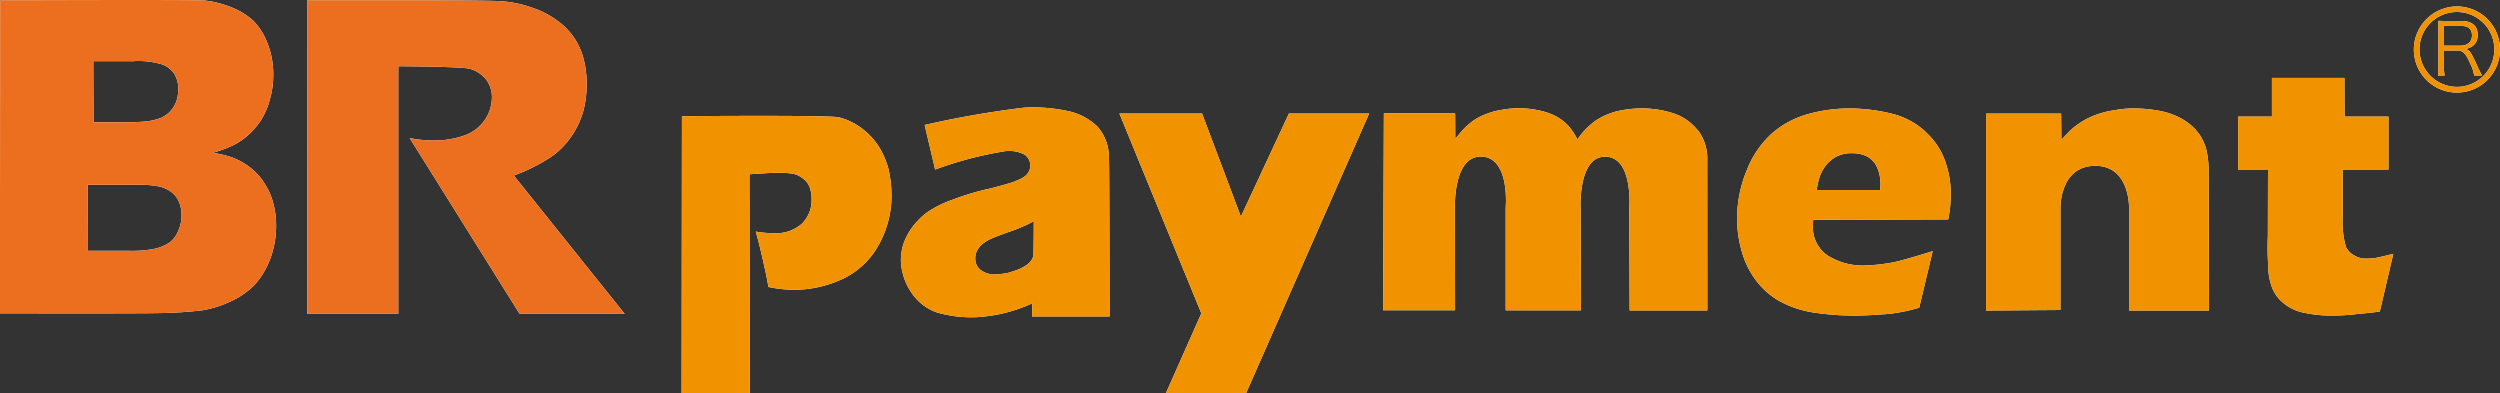 <svg id="brpayment" xmlns="http://www.w3.org/2000/svg" width="172.427" height="27.124" viewBox="0 0 172.427 27.124">
  <rect x="0" y="0" width="172.427" height="27.124" fill="#333333" stroke="none"/>
  <g id="グループ_206" data-name="グループ 206">
    <g id="グループ_204" data-name="グループ 204">
      <g id="グループ_202" data-name="グループ 202">
        <path id="パス_634" data-name="パス 634" d="M91.2,108.74a4.483,4.483,0,0,0-1.033-1.038,4.831,4.831,0,0,0-1.092-.584,8.069,8.069,0,0,0-1.341-.319,9.513,9.513,0,0,0,1.341-.487,4.529,4.529,0,0,0,1.017-.665,5.045,5.045,0,0,0,.946-1.065,5.11,5.11,0,0,0,.638-1.471,6.145,6.145,0,0,0,.233-1.72,5.844,5.844,0,0,0-.406-2.163,4.5,4.5,0,0,0-.952-1.519,4.755,4.755,0,0,0-1.4-.892,6.853,6.853,0,0,0-1.947-.519c-.552-.076-14.13-.016-14.13-.016l-.022,21.586s9.555.022,11.01-.016a27.817,27.817,0,0,0,2.99-.195,7.618,7.618,0,0,0,1.979-.638,5.592,5.592,0,0,0,1.579-1.1,5.725,5.725,0,0,0,1.1-1.839,6.39,6.39,0,0,0,.395-2.26,5.912,5.912,0,0,0-.233-1.671,4.51,4.51,0,0,0-.687-1.411Zm-8.874-8.268a5.812,5.812,0,0,1,1.871.216,1.7,1.7,0,0,1,.892.676,2.056,2.056,0,0,1,.27,1.044,2.832,2.832,0,0,1-.13.827,2.1,2.1,0,0,1-.465.741,1.9,1.9,0,0,1-.757.47,3.993,3.993,0,0,1-.908.189,14.459,14.459,0,0,1-1.563.059H79.511l-.016-4.212h2.828Zm3.028,11.712a1.931,1.931,0,0,1-.568.779,2.982,2.982,0,0,1-1.065.454,8.064,8.064,0,0,1-1.763.141H79.127L79.116,109h3.331a7.466,7.466,0,0,1,1.579.119,2.162,2.162,0,0,1,.844.379,1.625,1.625,0,0,1,.525.665,2.206,2.206,0,0,1,.184.925,2.51,2.51,0,0,1-.227,1.1Z" transform="translate(-73.06 -96.259)" fill="#fff"/>
        <path id="パス_635" data-name="パス 635" d="M126.484,108.38a12.526,12.526,0,0,0,2.46-1.211,5.324,5.324,0,0,0,1.455-1.411,5.841,5.841,0,0,0,.86-1.747,7.269,7.269,0,0,0,.254-1.979,6.847,6.847,0,0,0-.238-1.79,4.595,4.595,0,0,0-1.806-2.558,5.894,5.894,0,0,0-1.638-.854,8.128,8.128,0,0,0-2.152-.47c-1.065-.1-13.448-.065-13.448-.065l.016,21.624h6.273V100.842s4.412.016,4.942.178a2.18,2.18,0,0,1,1.146.779,1.988,1.988,0,0,1,.368,1.2,2.783,2.783,0,0,1-.492,1.547,2.842,2.842,0,0,1-1.411,1.071,6.257,6.257,0,0,1-2.087.346,8.567,8.567,0,0,1-1.682-.168l7.581,12.123h7.246l-7.652-9.55Z" transform="translate(-91.049 -96.272)" fill="#fff"/>
      </g>
      <g id="グループ_203" data-name="グループ 203" transform="translate(47.012 5.376)">
        <path id="パス_636" data-name="パス 636" d="M368.025,118.621c-.233.022-.449.038-.665.038a1.505,1.505,0,0,1-.773-.189,1.375,1.375,0,0,1-.616-.6,6.1,6.1,0,0,1-.233-2.012v-3.342H368.9v-3.65h-3.028l-.011-2.666h-5v2.666H358.53v3.65h2.06l-.011,4.607a18.347,18.347,0,0,0,.022,1.99,4.44,4.44,0,0,0,.216,1.4,2.574,2.574,0,0,0,.795,1.179,3.134,3.134,0,0,0,1.449.7,8.662,8.662,0,0,0,2.012.195,13.008,13.008,0,0,0,1.422-.076c.33-.038,1.087-.1,1.806-.2l.93-3.98h0s-.984.249-1.211.281Z" transform="translate(-251.176 -106.2)" fill="#fff"/>
        <path id="パス_637" data-name="パス 637" d="M307.609,111.685a5.294,5.294,0,0,0-2.336-1.238,12.321,12.321,0,0,0-2.893-.357,10.65,10.65,0,0,0-2.861.389,6.345,6.345,0,0,0-2.466,1.309,6.7,6.7,0,0,0-1.757,2.547,8.725,8.725,0,0,0-.676,3.326,8.3,8.3,0,0,0,.341,2.352,5.912,5.912,0,0,0,1,1.985,5.313,5.313,0,0,0,1.6,1.39,7.1,7.1,0,0,0,2.3.773,18.635,18.635,0,0,0,2.909.216c.719,0,1.428-.054,2.125-.1a11.7,11.7,0,0,0,2.287-.443l.93-3.9c-.319.1-2.044.638-2.731.773a12.548,12.548,0,0,1-2,.216,4.558,4.558,0,0,1-2.493-.676,2.334,2.334,0,0,1-1.033-2.1c0-.114.005-.243.016-.379l9.312-.022a9.022,9.022,0,0,0,.178-1.693,6.736,6.736,0,0,0-.411-2.385,4.948,4.948,0,0,0-1.357-1.985Zm-3.131,4.029h-4.369a7.021,7.021,0,0,1,.184-.838,2.808,2.808,0,0,1,.292-.627,2.185,2.185,0,0,1,.5-.573,1.934,1.934,0,0,1,.665-.379,2.215,2.215,0,0,1,.779-.119,2.341,2.341,0,0,1,1.033.211,1.6,1.6,0,0,1,.7.73,2.773,2.773,0,0,1,.249,1.206,3.823,3.823,0,0,1-.022.395Z" transform="translate(-221.825 -107.987)" fill="#fff"/>
        <path id="パス_638" data-name="パス 638" d="M173.556,113.093a4.8,4.8,0,0,0-1.146-1.2,4.419,4.419,0,0,0-1.547-.746c-.562-.168-10.842-.081-10.842-.081L160,130.165l4.7.011-.022-15.108L165.8,115c.341-.027.665-.032.984-.032a5.291,5.291,0,0,1,.871.065,1.449,1.449,0,0,1,.7.324,1.249,1.249,0,0,1,.47.589,2.461,2.461,0,0,1,.141.854,2.292,2.292,0,0,1-.649,1.66,2.67,2.67,0,0,1-1.985.671,6.761,6.761,0,0,1-1.222-.108c.13.422.287,1.044.481,1.9s.33,1.487.395,1.92a8.919,8.919,0,0,0,1.671.195,7.92,7.92,0,0,0,3.52-.784,5.5,5.5,0,0,0,2.428-2.336,6.917,6.917,0,0,0,.871-3.439,8.318,8.318,0,0,0-.216-1.8,5.842,5.842,0,0,0-.692-1.574Z" transform="translate(-160 -108.427)" fill="#fff"/>
        <path id="パス_639" data-name="パス 639" d="M201.475,111.234a4.173,4.173,0,0,0-2.082-1.044,11.412,11.412,0,0,0-2.882-.222,66.6,66.6,0,0,0-6.9,1.2v.032l.416,1.757.3,1.287a25.687,25.687,0,0,1,4.85-1.271,2.327,2.327,0,0,1,1.255.205.866.866,0,0,1,.454.757.906.906,0,0,1-.049.351,1.392,1.392,0,0,1-.206.324,1.579,1.579,0,0,1-.389.265,4.991,4.991,0,0,1-.795.314c-.389.114-.811.227-1.26.346a18.594,18.594,0,0,0-2.709.806,7.28,7.28,0,0,0-1.676.838,4.978,4.978,0,0,0-1.033,1.017,4.378,4.378,0,0,0-.638,1.211,3.719,3.719,0,0,0-.162,1.238,4.2,4.2,0,0,0,.681,2.022,3.529,3.529,0,0,0,1.752,1.417,8.455,8.455,0,0,0,2.769.341,10.479,10.479,0,0,0,3.855-.957l-.011.908h5.343s-.005-10.415-.043-10.923a3.2,3.2,0,0,0-.827-2.212Zm-4.369,8.944c-.087.373-.379.676-1.033.952a6.97,6.97,0,0,1-.838.27c-.211.027-.406.054-.589.065a1.6,1.6,0,0,1-1.152-.276.95.95,0,0,1-.395-.762,1.17,1.17,0,0,1,.1-.552,1.515,1.515,0,0,1,.395-.5,2.94,2.94,0,0,1,.681-.4c.265-.114.638-.249,1.114-.422a8.681,8.681,0,0,0,.968-.373,5.716,5.716,0,0,0,.773-.379c0,.849-.005,1.541-.022,2.368Z" transform="translate(-172.843 -107.925)" fill="#fff"/>
        <path id="パス_640" data-name="パス 640" d="M271.154,111.568a3.481,3.481,0,0,0-1.682-1.157,7.12,7.12,0,0,0-2.174-.335,7.686,7.686,0,0,0-1.7.2,4.86,4.86,0,0,0-1.482.654,5.148,5.148,0,0,0-1.238,1.287,5.26,5.26,0,0,0-.535-.827,3.164,3.164,0,0,0-.535-.508,3.653,3.653,0,0,0-.73-.411,5.394,5.394,0,0,0-.984-.281,6.119,6.119,0,0,0-1.26-.119,5.634,5.634,0,0,0-1.141.1,4.993,4.993,0,0,0-.99.249,4.552,4.552,0,0,0-.86.4,5.013,5.013,0,0,0-.692.557,7.268,7.268,0,0,0-.7.811l-.011-1.768h-4.915L249.47,124h4.964l-.011-7.03s-.135-3.569,1.779-3.569c2.044,0,1.725,3.515,1.725,3.515v7.089h5.191l-.027-7.051s-.173-3.547,1.687-3.547c1.979,0,1.671,3.6,1.671,3.6l.027,7.008h5.359s-.005-9.923-.005-10.328a3.273,3.273,0,0,0-.66-2.125Z" transform="translate(-201.09 -107.977)" fill="#fff"/>
        <path id="パス_641" data-name="パス 641" d="M341.6,113.053a3.339,3.339,0,0,0-.541-1.222,3.735,3.735,0,0,0-1.033-.941,4.924,4.924,0,0,0-1.52-.6,9.49,9.49,0,0,0-1.876-.2,6.57,6.57,0,0,0-1.325.114,6.676,6.676,0,0,0-1.173.265,5.592,5.592,0,0,0-1.006.449,6.487,6.487,0,0,0-.795.557c-.216.195-.46.454-.757.784l-.016-1.811h-5.18V124.03l5.132-.038v-7.1s-.027-2.844,2.4-2.844,2.331,2.936,2.331,2.936v7.046h5.51s-.022-9.29-.022-9.62a6.444,6.444,0,0,0-.13-1.352Z" transform="translate(-236.411 -107.987)" fill="#fff"/>
        <path id="パス_642" data-name="パス 642" d="M224.212,117.851l-2.677-7.111h-5.7l5.651,13.784-2.444,5.5h5.532l8.484-19.283h-5.532Z" transform="translate(-185.64 -108.285)" fill="#fff"/>
      </g>
    </g>
    <g id="グループ_205" data-name="グループ 205" transform="translate(166.484 0.444)">
      <path id="パス_643" data-name="パス 643" d="M386.513,102.684a2.675,2.675,0,0,0-.281-.844c-.3-.681-.492-.876-.881-.876h-.919v1.157a2.668,2.668,0,0,0,.049.568h-.46a3.28,3.28,0,0,0,.027-.546V99.477a3.769,3.769,0,0,0-.027-.557c.168,0,.314.011.535.011h1.092c.714,0,1.109.335,1.109.941a.907.907,0,0,1-.292.741,1.049,1.049,0,0,1-.541.238c.205.065.335.2.508.546.119.238.243.492.389.833.1.195.162.351.233.46h-.535Zm-.9-2.055a.855.855,0,0,0,.562-.2.716.716,0,0,0,.189-.514c0-.422-.249-.643-.725-.643h-1.206v1.357H385.6Z" transform="translate(-382.355 -97.925)" fill="#fff"/>
      <path id="パス_644" data-name="パス 644" d="M380.94,100.043a2.971,2.971,0,1,0,2.974-2.963A2.983,2.983,0,0,0,380.94,100.043Zm.389,0a2.582,2.582,0,1,1,2.585,2.585A2.592,2.592,0,0,1,381.329,100.043Z" transform="translate(-380.94 -97.08)" fill="#fff"/>
    </g>
  </g>
  <g id="グループ_209" data-name="グループ 209">
    <g id="グループ_207" data-name="グループ 207">
      <path id="パス_645" data-name="パス 645" d="M91.2,108.74a4.483,4.483,0,0,0-1.033-1.038,4.831,4.831,0,0,0-1.092-.584,8.069,8.069,0,0,0-1.341-.319,9.513,9.513,0,0,0,1.341-.487,4.529,4.529,0,0,0,1.017-.665,5.045,5.045,0,0,0,.946-1.065,5.11,5.11,0,0,0,.638-1.471,6.145,6.145,0,0,0,.233-1.72,5.844,5.844,0,0,0-.406-2.163,4.5,4.5,0,0,0-.952-1.519,4.755,4.755,0,0,0-1.4-.892,6.853,6.853,0,0,0-1.947-.519c-.552-.076-14.13-.016-14.13-.016l-.022,21.586s9.555.022,11.01-.016a27.817,27.817,0,0,0,2.99-.195,7.618,7.618,0,0,0,1.979-.638,5.592,5.592,0,0,0,1.579-1.1,5.725,5.725,0,0,0,1.1-1.839,6.39,6.39,0,0,0,.395-2.26,5.912,5.912,0,0,0-.233-1.671,4.51,4.51,0,0,0-.687-1.411Zm-8.874-8.268a5.812,5.812,0,0,1,1.871.216,1.7,1.7,0,0,1,.892.676,2.056,2.056,0,0,1,.27,1.044,2.832,2.832,0,0,1-.13.827,2.1,2.1,0,0,1-.465.741,1.9,1.9,0,0,1-.757.47,3.993,3.993,0,0,1-.908.189,14.459,14.459,0,0,1-1.563.059H79.511l-.016-4.212h2.828Zm3.028,11.712a1.931,1.931,0,0,1-.568.779,2.982,2.982,0,0,1-1.065.454,8.064,8.064,0,0,1-1.763.141H79.127L79.116,109h3.331a7.466,7.466,0,0,1,1.579.119,2.162,2.162,0,0,1,.844.379,1.625,1.625,0,0,1,.525.665,2.206,2.206,0,0,1,.184.925,2.51,2.51,0,0,1-.227,1.1Z" transform="translate(-73.06 -96.259)" fill="#ec6f1f"/>
      <path id="パス_646" data-name="パス 646" d="M126.484,108.38a12.526,12.526,0,0,0,2.46-1.211,5.324,5.324,0,0,0,1.455-1.411,5.841,5.841,0,0,0,.86-1.747,7.269,7.269,0,0,0,.254-1.979,6.847,6.847,0,0,0-.238-1.79,4.595,4.595,0,0,0-1.806-2.558,5.894,5.894,0,0,0-1.638-.854,8.128,8.128,0,0,0-2.152-.47c-1.065-.1-13.448-.065-13.448-.065l.016,21.624h6.273V100.842s4.412.016,4.942.178a2.18,2.18,0,0,1,1.146.779,1.988,1.988,0,0,1,.368,1.2,2.783,2.783,0,0,1-.492,1.547,2.842,2.842,0,0,1-1.411,1.071,6.257,6.257,0,0,1-2.087.346,8.567,8.567,0,0,1-1.682-.168l7.581,12.123h7.246l-7.652-9.55Z" transform="translate(-91.049 -96.272)" fill="#ec6f1f"/>
    </g>
    <g id="グループ_208" data-name="グループ 208" transform="translate(47.012 5.376)">
      <path id="パス_647" data-name="パス 647" d="M368.025,118.621c-.233.022-.449.038-.665.038a1.505,1.505,0,0,1-.773-.189,1.375,1.375,0,0,1-.616-.6,6.1,6.1,0,0,1-.233-2.012v-3.342H368.9v-3.65h-3.028l-.011-2.666h-5v2.666H358.53v3.65h2.06l-.011,4.607a18.347,18.347,0,0,0,.022,1.99,4.44,4.44,0,0,0,.216,1.4,2.574,2.574,0,0,0,.795,1.179,3.134,3.134,0,0,0,1.449.7,8.662,8.662,0,0,0,2.012.195,13.008,13.008,0,0,0,1.422-.076c.33-.038,1.087-.1,1.806-.2l.93-3.98h0s-.984.249-1.211.281Z" transform="translate(-251.176 -106.2)" fill="#f19200"/>
      <path id="パス_648" data-name="パス 648" d="M307.609,111.685a5.294,5.294,0,0,0-2.336-1.238,12.321,12.321,0,0,0-2.893-.357,10.65,10.65,0,0,0-2.861.389,6.345,6.345,0,0,0-2.466,1.309,6.7,6.7,0,0,0-1.757,2.547,8.725,8.725,0,0,0-.676,3.326,8.3,8.3,0,0,0,.341,2.352,5.912,5.912,0,0,0,1,1.985,5.313,5.313,0,0,0,1.6,1.39,7.1,7.1,0,0,0,2.3.773,18.635,18.635,0,0,0,2.909.216c.719,0,1.428-.054,2.125-.1a11.7,11.7,0,0,0,2.287-.443l.93-3.9c-.319.1-2.044.638-2.731.773a12.548,12.548,0,0,1-2,.216,4.558,4.558,0,0,1-2.493-.676,2.334,2.334,0,0,1-1.033-2.1c0-.114.005-.243.016-.379l9.312-.022a9.022,9.022,0,0,0,.178-1.693,6.736,6.736,0,0,0-.411-2.385,4.948,4.948,0,0,0-1.357-1.985Zm-3.131,4.029h-4.369a7.021,7.021,0,0,1,.184-.838,2.808,2.808,0,0,1,.292-.627,2.185,2.185,0,0,1,.5-.573,1.934,1.934,0,0,1,.665-.379,2.215,2.215,0,0,1,.779-.119,2.341,2.341,0,0,1,1.033.211,1.6,1.6,0,0,1,.7.73,2.773,2.773,0,0,1,.249,1.206,3.823,3.823,0,0,1-.022.395Z" transform="translate(-221.825 -107.987)" fill="#f19200"/>
      <path id="パス_649" data-name="パス 649" d="M173.556,113.093a4.8,4.8,0,0,0-1.146-1.2,4.419,4.419,0,0,0-1.547-.746c-.562-.168-10.842-.081-10.842-.081L160,130.165l4.7.011-.022-15.108L165.8,115c.341-.027.665-.032.984-.032a5.291,5.291,0,0,1,.871.065,1.449,1.449,0,0,1,.7.324,1.249,1.249,0,0,1,.47.589,2.461,2.461,0,0,1,.141.854,2.292,2.292,0,0,1-.649,1.66,2.67,2.67,0,0,1-1.985.671,6.761,6.761,0,0,1-1.222-.108c.13.422.287,1.044.481,1.9s.33,1.487.395,1.92a8.919,8.919,0,0,0,1.671.195,7.92,7.92,0,0,0,3.52-.784,5.5,5.5,0,0,0,2.428-2.336,6.917,6.917,0,0,0,.871-3.439,8.318,8.318,0,0,0-.216-1.8,5.842,5.842,0,0,0-.692-1.574Z" transform="translate(-160 -108.427)" fill="#f19200"/>
      <path id="パス_650" data-name="パス 650" d="M201.475,111.234a4.173,4.173,0,0,0-2.082-1.044,11.412,11.412,0,0,0-2.882-.222,66.6,66.6,0,0,0-6.9,1.2v.032l.416,1.757.3,1.287a25.687,25.687,0,0,1,4.85-1.271,2.327,2.327,0,0,1,1.255.205.866.866,0,0,1,.454.757.906.906,0,0,1-.049.351,1.392,1.392,0,0,1-.206.324,1.579,1.579,0,0,1-.389.265,4.991,4.991,0,0,1-.795.314c-.389.114-.811.227-1.26.346a18.594,18.594,0,0,0-2.709.806,7.28,7.28,0,0,0-1.676.838,4.978,4.978,0,0,0-1.033,1.017,4.378,4.378,0,0,0-.638,1.211,3.719,3.719,0,0,0-.162,1.238,4.2,4.2,0,0,0,.681,2.022,3.529,3.529,0,0,0,1.752,1.417,8.455,8.455,0,0,0,2.769.341,10.479,10.479,0,0,0,3.855-.957l-.011.908h5.343s-.005-10.415-.043-10.923a3.2,3.2,0,0,0-.827-2.212Zm-4.369,8.944c-.087.373-.379.676-1.033.952a6.97,6.97,0,0,1-.838.27c-.211.027-.406.054-.589.065a1.6,1.6,0,0,1-1.152-.276.95.95,0,0,1-.395-.762,1.17,1.17,0,0,1,.1-.552,1.515,1.515,0,0,1,.395-.5,2.94,2.94,0,0,1,.681-.4c.265-.114.638-.249,1.114-.422a8.681,8.681,0,0,0,.968-.373,5.716,5.716,0,0,0,.773-.379c0,.849-.005,1.541-.022,2.368Z" transform="translate(-172.843 -107.925)" fill="#f19200"/>
      <path id="パス_651" data-name="パス 651" d="M271.154,111.568a3.481,3.481,0,0,0-1.682-1.157,7.12,7.12,0,0,0-2.174-.335,7.686,7.686,0,0,0-1.7.2,4.86,4.86,0,0,0-1.482.654,5.148,5.148,0,0,0-1.238,1.287,5.26,5.26,0,0,0-.535-.827,3.164,3.164,0,0,0-.535-.508,3.653,3.653,0,0,0-.73-.411,5.394,5.394,0,0,0-.984-.281,6.119,6.119,0,0,0-1.26-.119,5.634,5.634,0,0,0-1.141.1,4.993,4.993,0,0,0-.99.249,4.552,4.552,0,0,0-.86.4,5.013,5.013,0,0,0-.692.557,7.268,7.268,0,0,0-.7.811l-.011-1.768h-4.915L249.47,124h4.964l-.011-7.03s-.135-3.569,1.779-3.569c2.044,0,1.725,3.515,1.725,3.515v7.089h5.191l-.027-7.051s-.173-3.547,1.687-3.547c1.979,0,1.671,3.6,1.671,3.6l.027,7.008h5.359s-.005-9.923-.005-10.328a3.273,3.273,0,0,0-.66-2.125Z" transform="translate(-201.09 -107.977)" fill="#f19200"/>
      <path id="パス_652" data-name="パス 652" d="M341.6,113.053a3.339,3.339,0,0,0-.541-1.222,3.735,3.735,0,0,0-1.033-.941,4.924,4.924,0,0,0-1.52-.6,9.49,9.49,0,0,0-1.876-.2,6.57,6.57,0,0,0-1.325.114,6.676,6.676,0,0,0-1.173.265,5.592,5.592,0,0,0-1.006.449,6.487,6.487,0,0,0-.795.557c-.216.195-.46.454-.757.784l-.016-1.811h-5.18V124.03l5.132-.038v-7.1s-.027-2.844,2.4-2.844,2.331,2.936,2.331,2.936v7.046h5.51s-.022-9.29-.022-9.62a6.444,6.444,0,0,0-.13-1.352Z" transform="translate(-236.411 -107.987)" fill="#f19200"/>
      <path id="パス_653" data-name="パス 653" d="M224.212,117.851l-2.677-7.111h-5.7l5.651,13.784-2.444,5.5h5.532l8.484-19.283h-5.532Z" transform="translate(-185.64 -108.285)" fill="#f19200"/>
    </g>
  </g>
  <g id="グループ_210" data-name="グループ 210" transform="translate(166.484 0.444)">
    <path id="パス_654" data-name="パス 654" d="M386.513,102.684a2.675,2.675,0,0,0-.281-.844c-.3-.681-.492-.876-.881-.876h-.919v1.157a2.668,2.668,0,0,0,.049.568h-.46a3.28,3.28,0,0,0,.027-.546V99.477a3.769,3.769,0,0,0-.027-.557c.168,0,.314.011.535.011h1.092c.714,0,1.109.335,1.109.941a.907.907,0,0,1-.292.741,1.049,1.049,0,0,1-.541.238c.205.065.335.2.508.546.119.238.243.492.389.833.1.195.162.351.233.46h-.535Zm-.9-2.055a.855.855,0,0,0,.562-.2.716.716,0,0,0,.189-.514c0-.422-.249-.643-.725-.643h-1.206v1.357H385.6Z" transform="translate(-382.355 -97.925)" fill="#f19200"/>
    <path id="パス_655" data-name="パス 655" d="M380.94,100.043a2.971,2.971,0,1,0,2.974-2.963A2.983,2.983,0,0,0,380.94,100.043Zm.389,0a2.582,2.582,0,1,1,2.585,2.585A2.592,2.592,0,0,1,381.329,100.043Z" transform="translate(-380.94 -97.08)" fill="#f19200"/>
  </g>
</svg>
